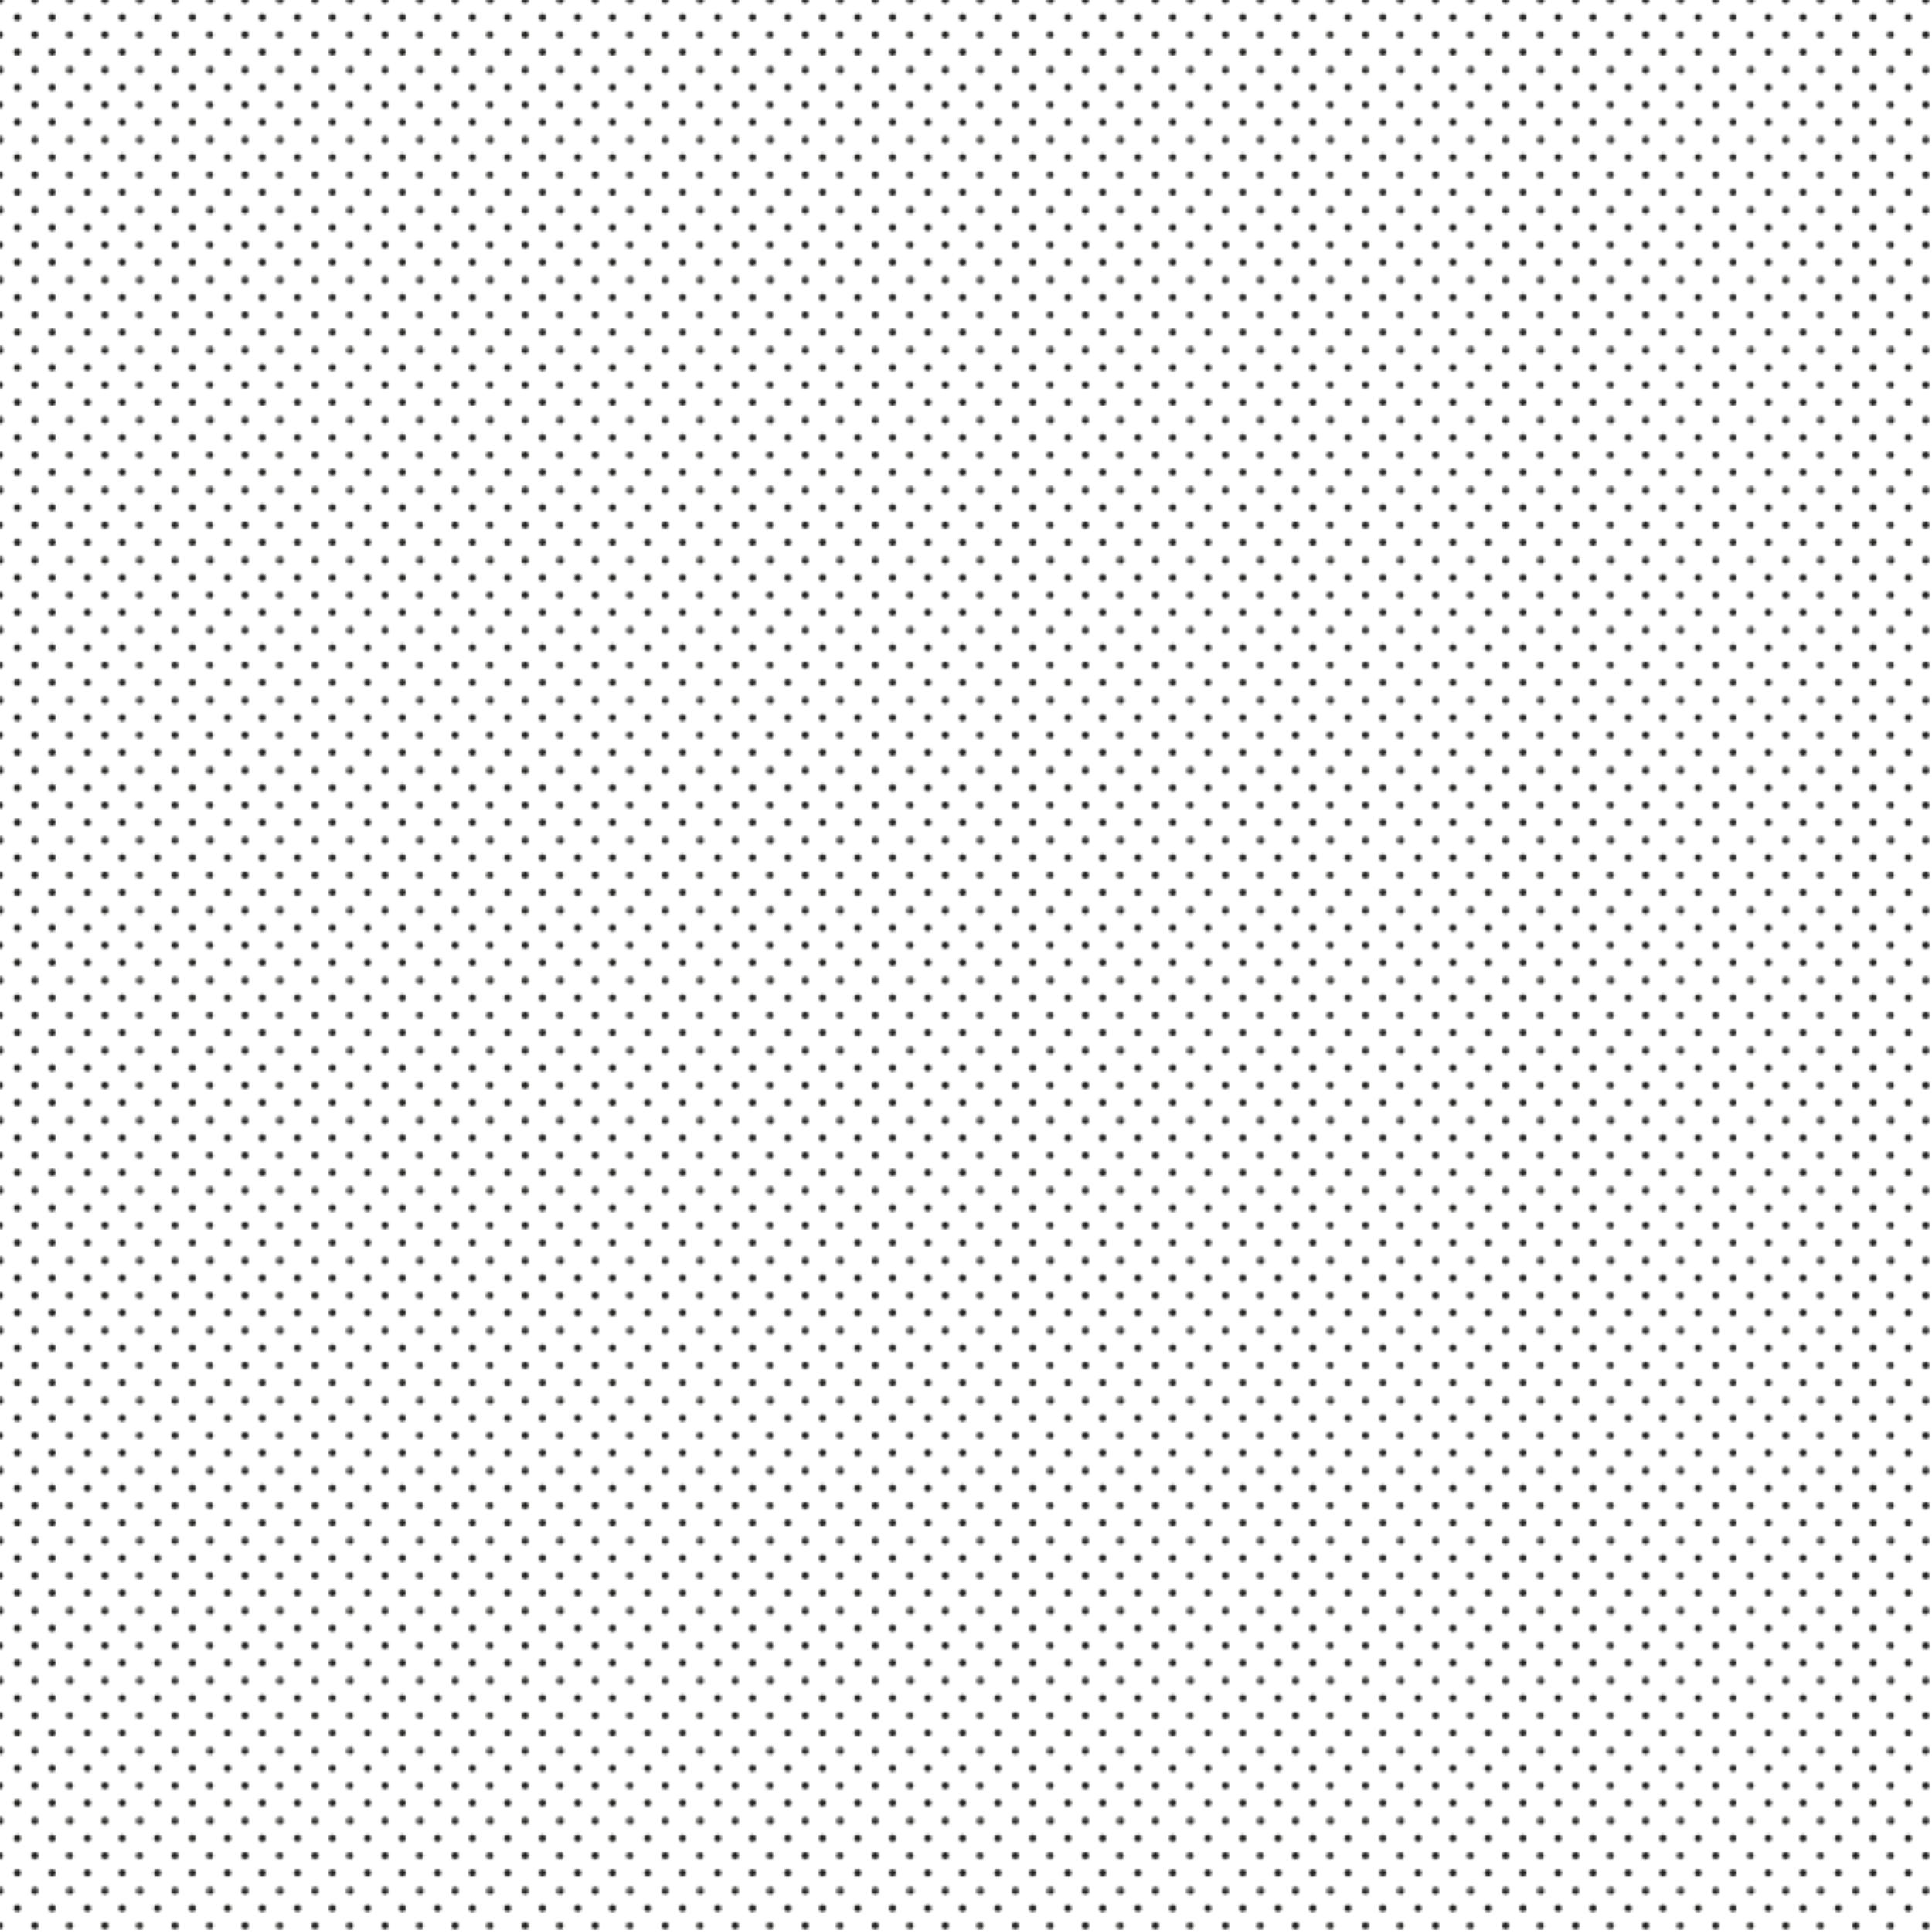 <svg xmlns="http://www.w3.org/2000/svg" xmlns:xlink="http://www.w3.org/1999/xlink" viewBox="0 0 800 800"><defs><style>.cls-1{fill:none;}.cls-2{fill:#1d1d1b;}.cls-3{isolation:isolate;}.cls-4{mix-blend-mode:soft-light;fill:url(#_10_ppp_20_);}</style><pattern id="_10_ppp_20_" data-name="10 ppp 20%" width="28.8" height="28.8" patternUnits="userSpaceOnUse" viewBox="0 0 28.8 28.8"><rect class="cls-1" width="28.8" height="28.8"></rect><path class="cls-2" d="M28.8,30.24a1.44,1.44,0,1,0-1.44-1.44A1.44,1.44,0,0,0,28.8,30.24Z"></path><path class="cls-2" d="M14.4,30.24A1.44,1.44,0,1,0,13,28.8,1.44,1.44,0,0,0,14.4,30.24Z"></path><path class="cls-2" d="M0,30.24a1.44,1.44,0,0,0,0-2.88A1.43,1.43,0,0,0-1.44,28.8,1.43,1.43,0,0,0,0,30.24Z"></path><path class="cls-2" d="M28.8,15.84a1.44,1.44,0,1,0-1.44-1.44A1.44,1.44,0,0,0,28.8,15.84Z"></path><path class="cls-2" d="M14.4,15.84A1.44,1.44,0,1,0,13,14.4,1.44,1.44,0,0,0,14.4,15.84Z"></path><path class="cls-2" d="M0,15.84A1.44,1.44,0,0,0,0,13,1.43,1.43,0,0,0-1.44,14.4,1.43,1.43,0,0,0,0,15.84Z"></path><path class="cls-2" d="M28.8,1.44A1.44,1.44,0,0,0,30.24,0,1.44,1.44,0,0,0,28.8-1.44,1.43,1.43,0,0,0,27.36,0,1.43,1.43,0,0,0,28.8,1.44Z"></path><path class="cls-2" d="M14.4,1.44A1.44,1.44,0,0,0,15.84,0,1.44,1.44,0,0,0,14.4-1.44,1.43,1.43,0,0,0,13,0,1.43,1.43,0,0,0,14.4,1.44Z"></path><path class="cls-2" d="M0,1.44A1.43,1.43,0,0,0,1.44,0,1.43,1.43,0,0,0,0-1.44,1.43,1.43,0,0,0-1.44,0,1.43,1.43,0,0,0,0,1.44Z"></path><path class="cls-2" d="M-14.4,1.44A1.44,1.44,0,0,0-13,0,1.44,1.44,0,0,0-14.4-1.44,1.43,1.43,0,0,0-15.84,0,1.43,1.43,0,0,0-14.4,1.44Z"></path><path class="cls-2" d="M-14.4,0"></path><path class="cls-2" d="M7.2,23A1.44,1.44,0,1,0,5.76,21.6,1.44,1.44,0,0,0,7.2,23Z"></path><path class="cls-2" d="M21.6,23a1.44,1.44,0,1,0-1.44-1.44A1.44,1.44,0,0,0,21.6,23Z"></path><path class="cls-2" d="M7.2,8.64A1.44,1.44,0,1,0,5.76,7.2,1.44,1.44,0,0,0,7.2,8.64Z"></path><path class="cls-2" d="M21.6,8.64A1.44,1.44,0,1,0,20.16,7.2,1.44,1.44,0,0,0,21.6,8.64Z"></path><path class="cls-2" d="M-7.2,8.64A1.44,1.44,0,0,0-5.76,7.2,1.44,1.44,0,0,0-7.2,5.76,1.43,1.43,0,0,0-8.64,7.2,1.43,1.43,0,0,0-7.2,8.64Z"></path><path class="cls-2" d="M-7.2,7.2"></path></pattern></defs><title>Puntini</title><g class="cls-3"><g id="Livello_2" data-name="Livello 2"><g id="BACKGROUND"><rect class="cls-4" width="800" height="800"></rect></g></g></g></svg>